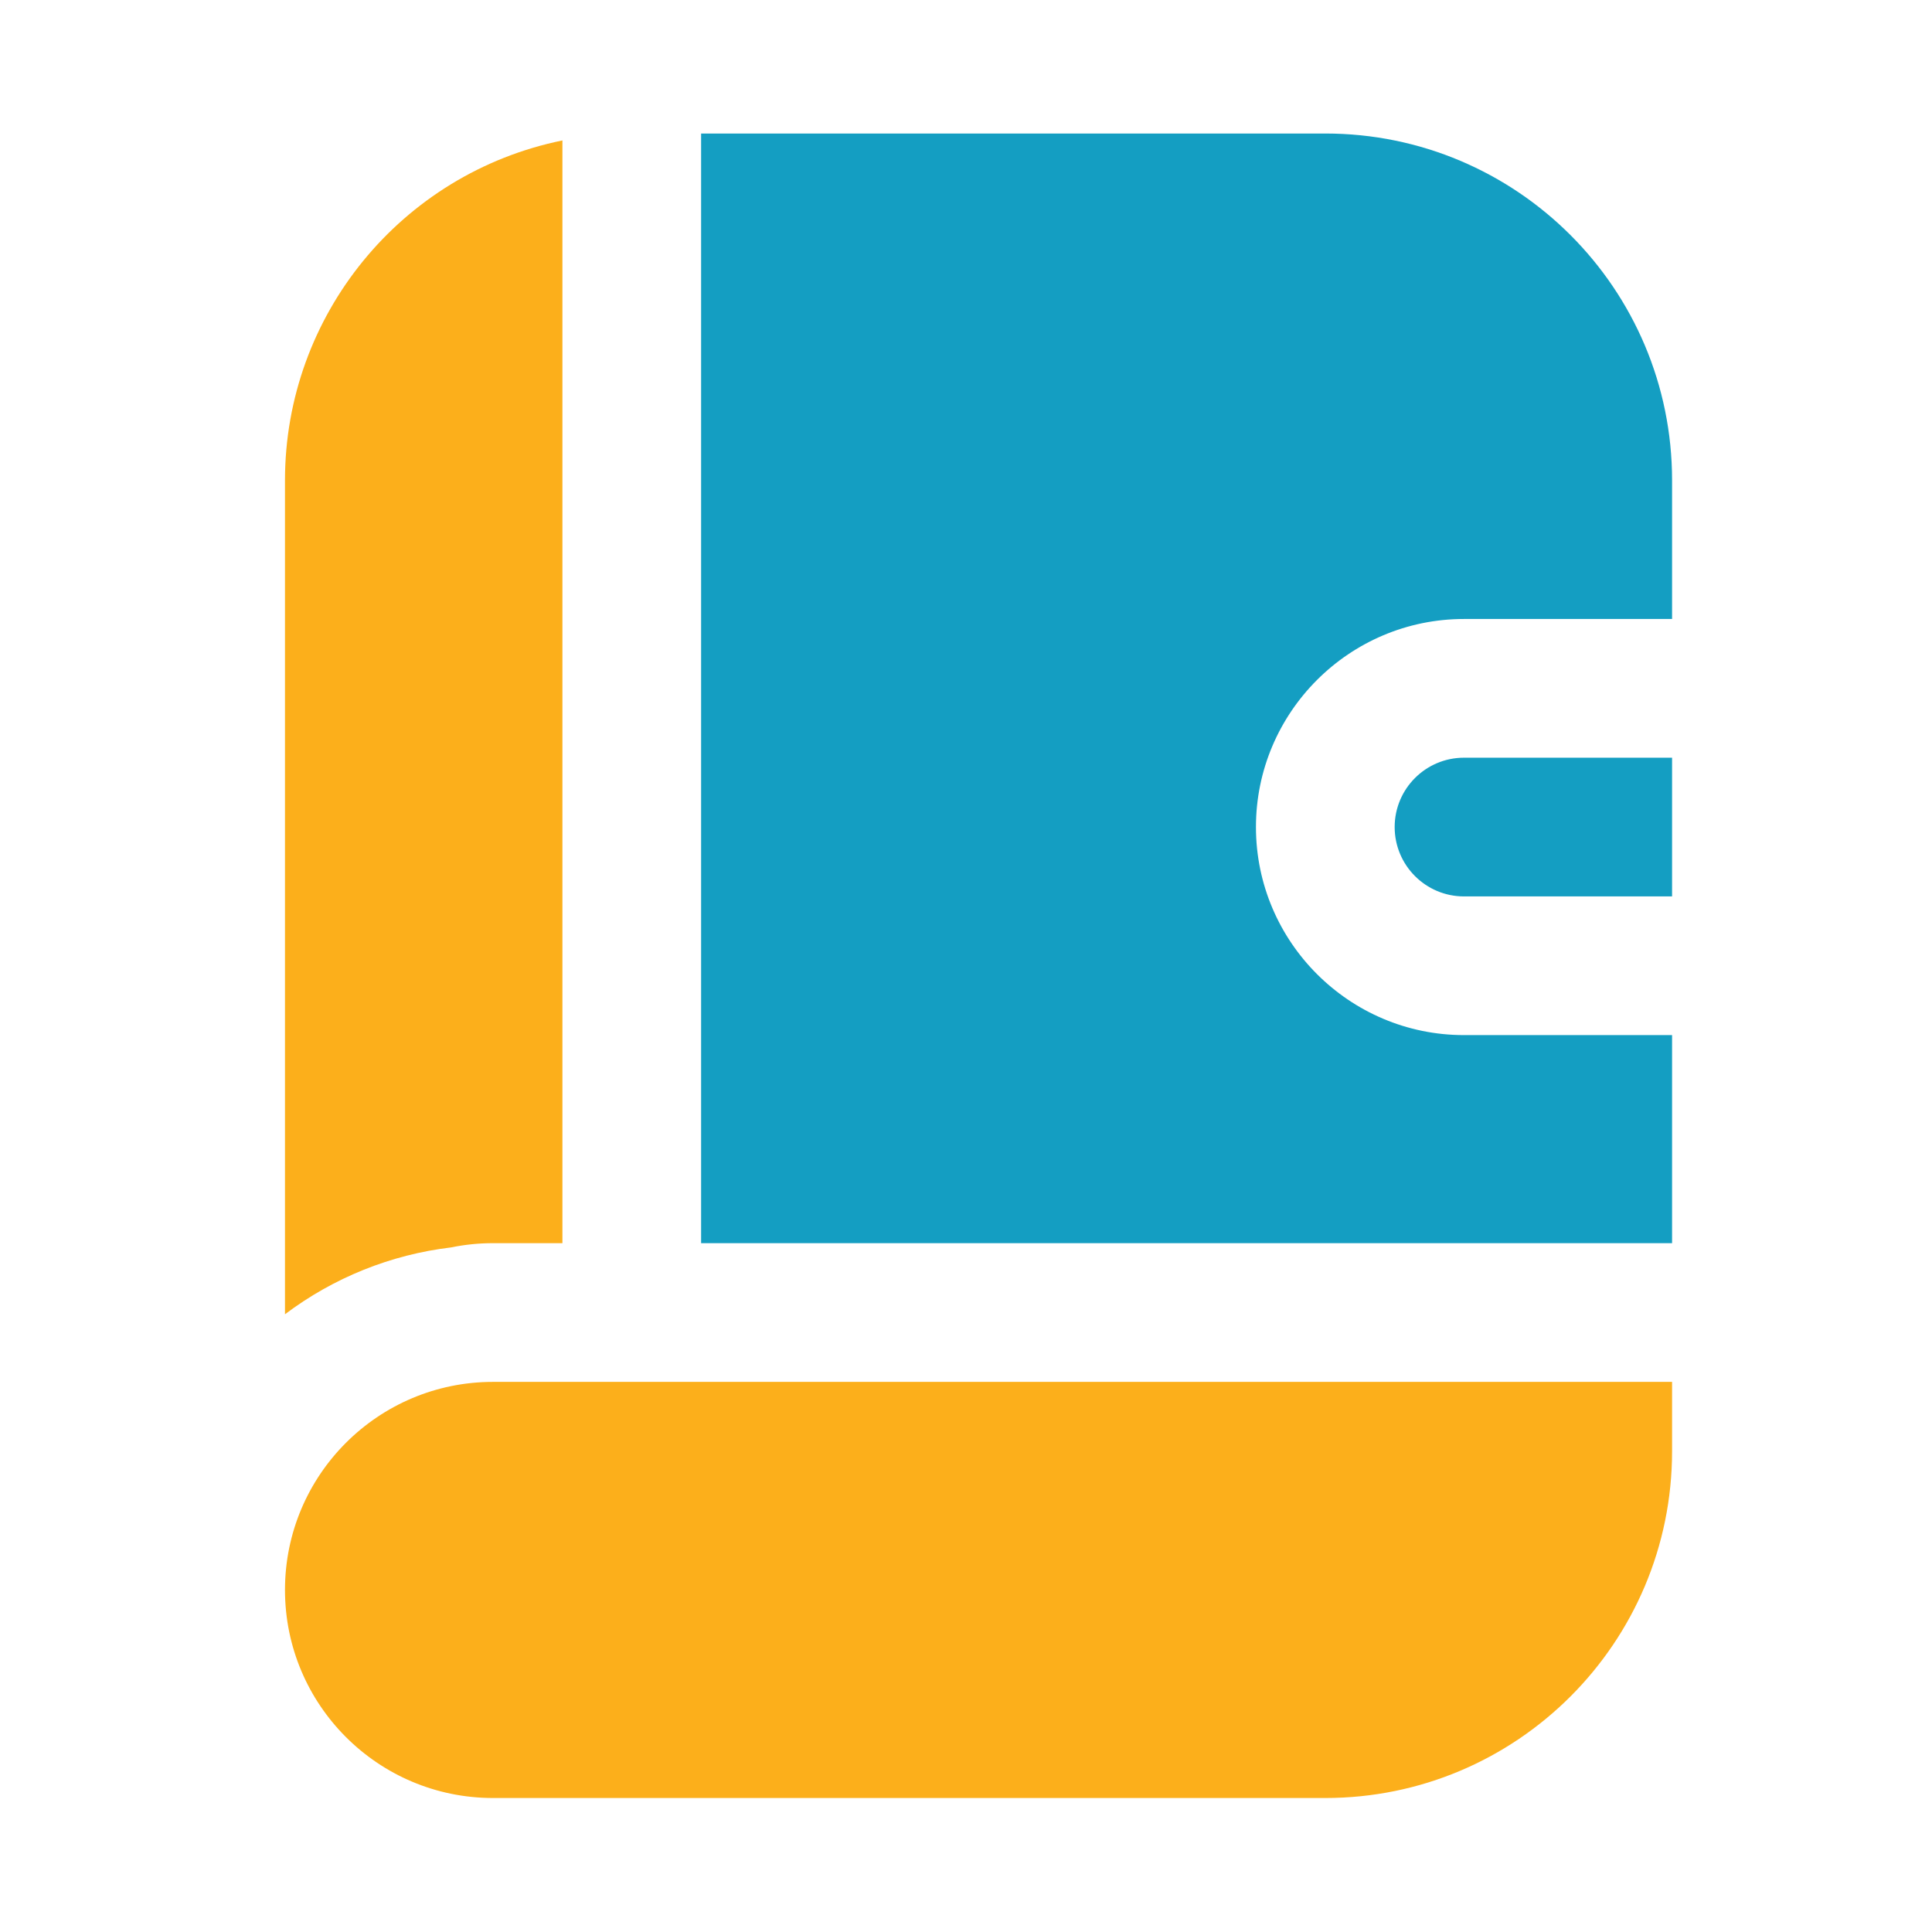 <svg width="65" height="65" viewBox="0 0 65 65" fill="none" xmlns="http://www.w3.org/2000/svg">
<path d="M49.255 25.492H56.255V30.159H49.255C47.967 30.159 46.922 29.113 46.922 27.825C46.922 26.537 47.967 25.492 49.255 25.492ZM49.255 34.825C45.396 34.825 42.255 31.685 42.255 27.825C42.255 23.966 45.396 20.825 49.255 20.825H56.255V16.159C56.255 9.716 51.031 4.492 44.588 4.492H23.588V41.825H56.255V34.825H49.255Z" fill="#149EC2"/>
<path d="M16.588 60.492C12.722 60.492 9.588 57.358 9.588 53.492C9.588 49.626 12.722 46.492 16.588 46.492H56.255V48.825C56.255 55.268 51.031 60.492 44.588 60.492H16.588Z" fill="#FCAF1B"/>
<path d="M18.922 41.825H16.588C16.115 41.825 15.641 41.872 15.177 41.968C13.147 42.21 11.219 42.987 9.588 44.217V16.159C9.588 10.615 13.49 5.834 18.922 4.725V41.825Z" fill="#FCAF1B"/>
</svg>
